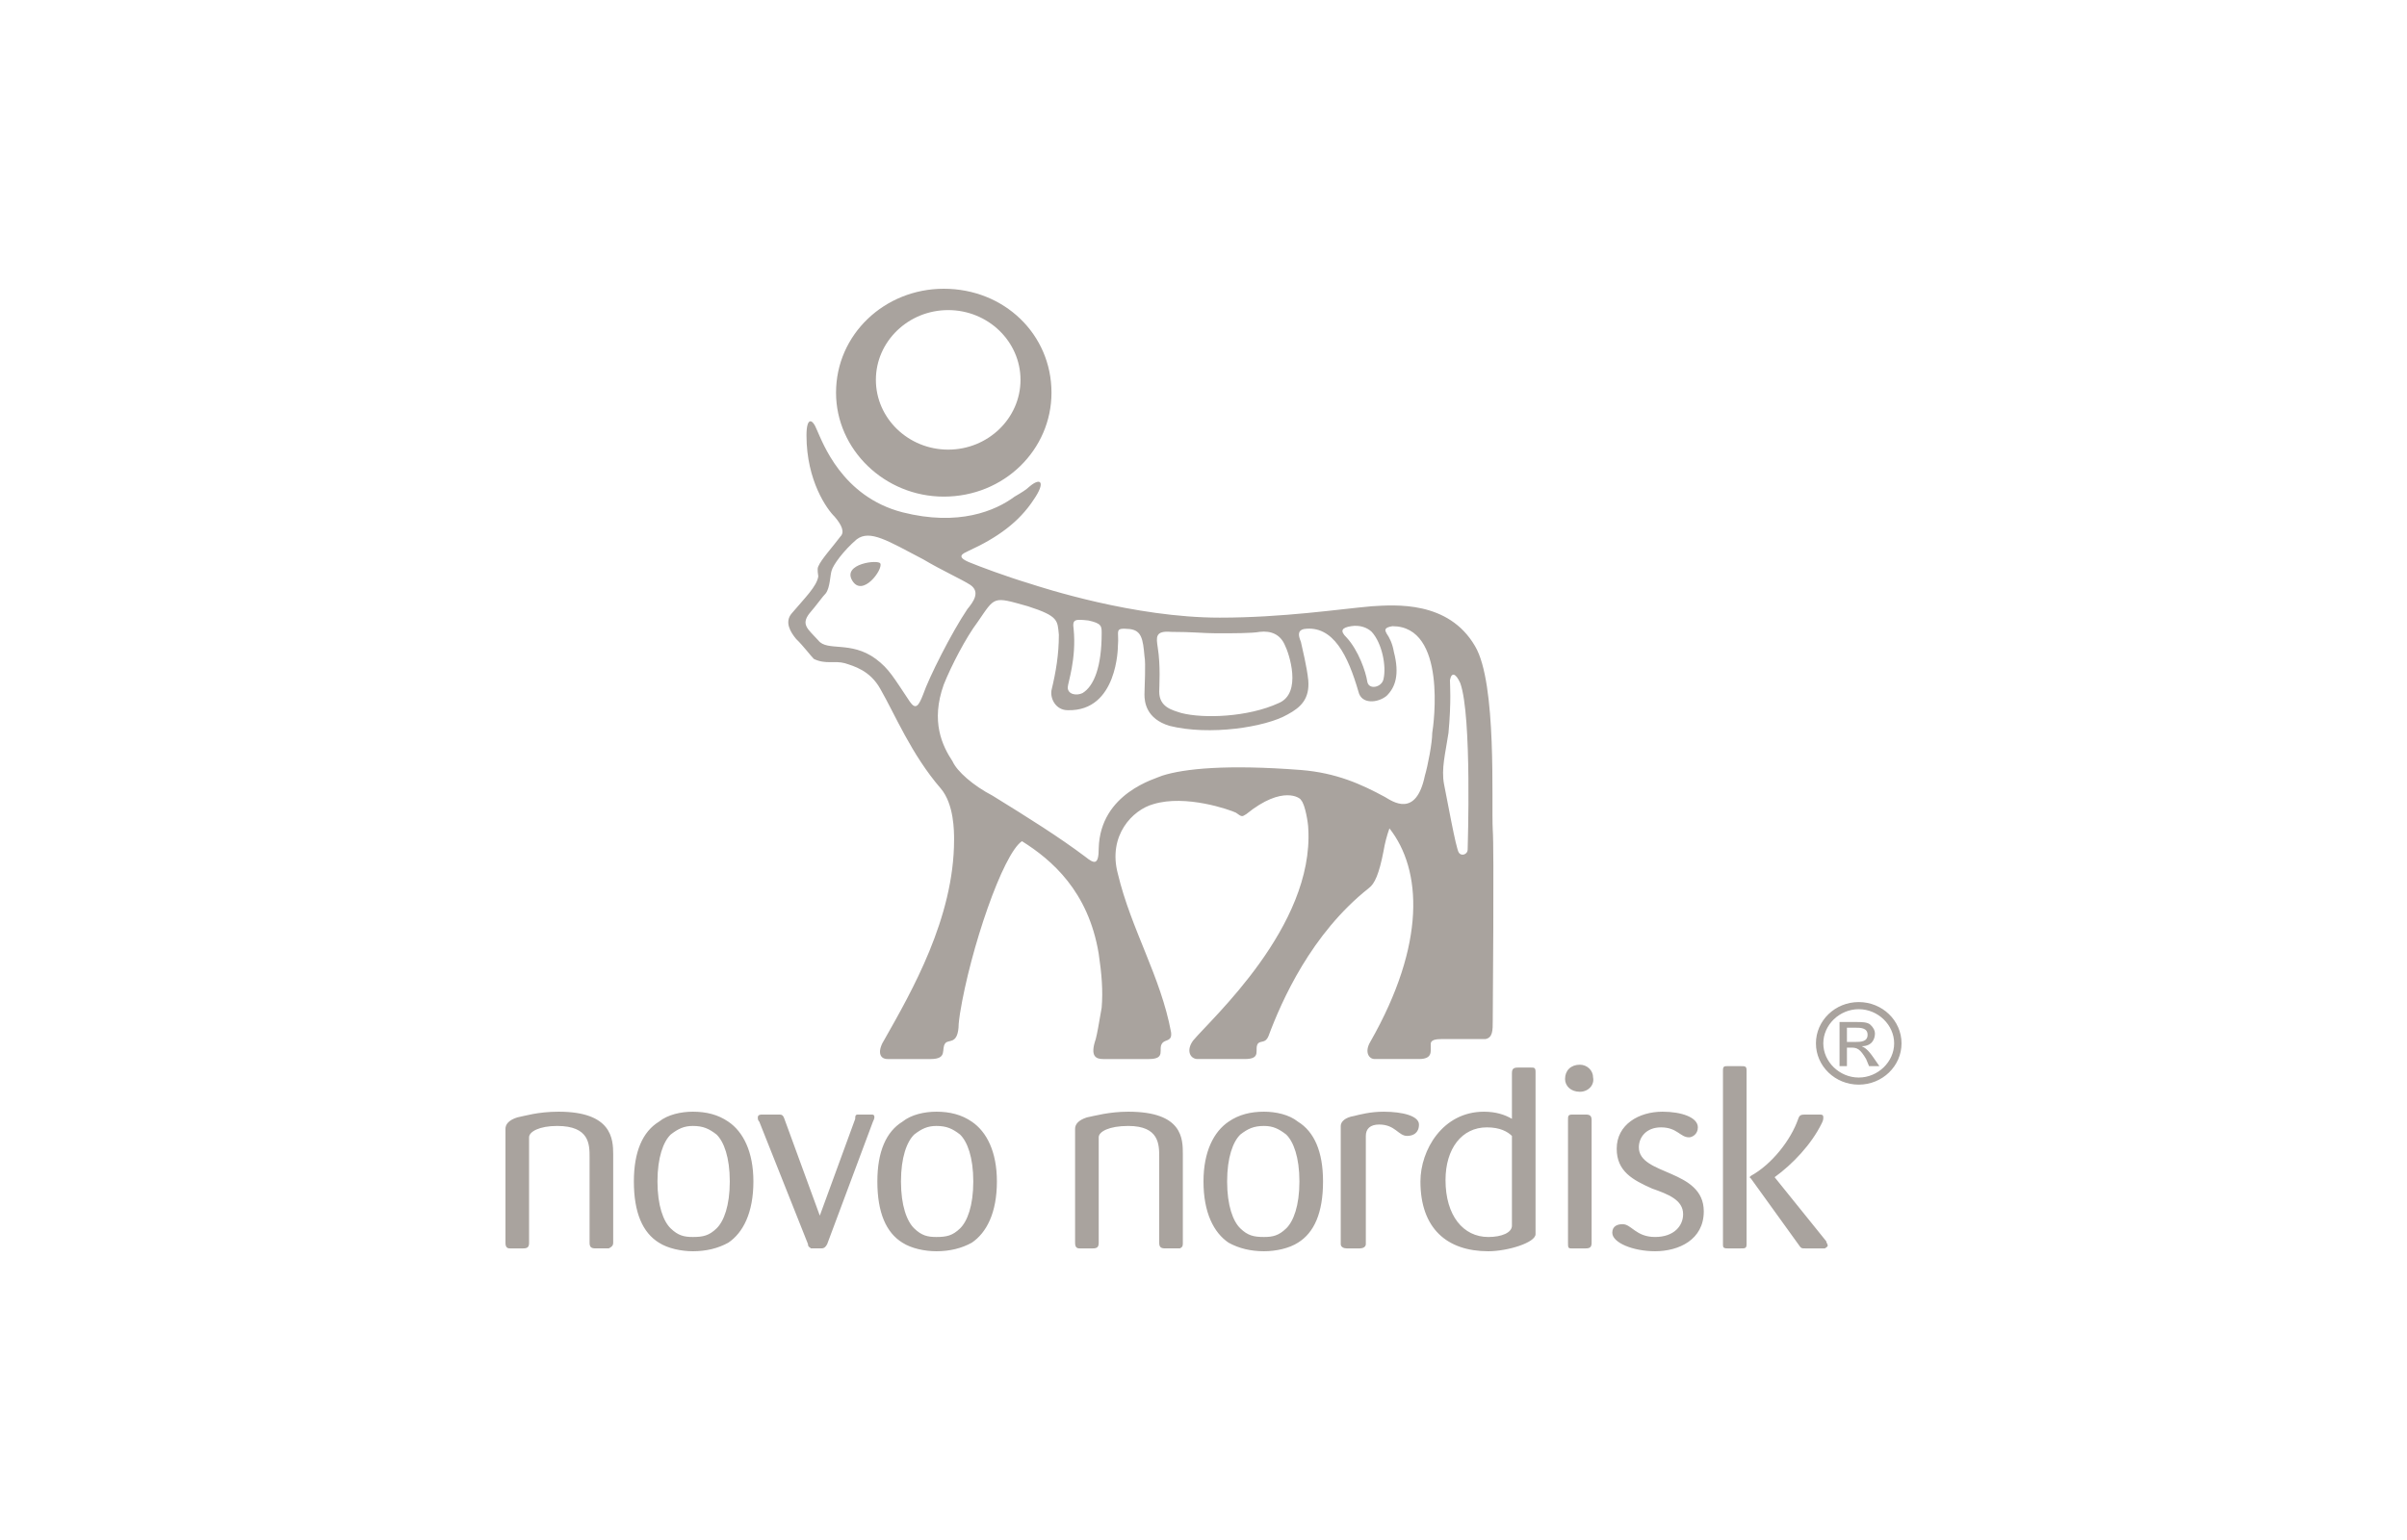 <svg width="300" height="192" viewBox="0 0 300 192" fill="none" xmlns="http://www.w3.org/2000/svg">
<rect width="300" height="192" fill="white"/>
<path fill-rule="evenodd" clip-rule="evenodd" d="M147.425 154.933V143.927C147.425 141.974 147.425 138.601 140.619 138.601C138.228 138.601 136.388 139.134 135.468 139.312C134.365 139.667 133.996 140.2 133.996 140.732V154.933C133.996 155.466 134.181 155.644 134.549 155.644H136.204C136.756 155.644 136.939 155.466 136.939 154.933V141.797C136.939 141.087 138.227 140.378 140.618 140.378C144.481 140.378 144.481 142.685 144.481 144.282V154.932C144.481 155.465 144.665 155.643 145.216 155.643H147.056C147.425 155.466 147.425 155.288 147.425 154.933ZM164.898 147.3C164.898 143.572 163.796 141.087 161.771 139.845C160.669 138.957 159.012 138.601 157.541 138.601C155.885 138.601 154.414 138.956 153.125 139.845C151.287 141.087 149.999 143.572 149.999 147.3C149.999 151.204 151.287 153.69 153.125 154.933C154.414 155.644 155.884 155.999 157.541 155.999C159.012 155.999 160.669 155.644 161.771 154.933C163.796 153.69 164.898 151.205 164.898 147.3ZM161.955 147.3C161.955 150.318 161.221 152.27 160.301 153.159C159.381 154.045 158.647 154.222 157.542 154.222C156.254 154.222 155.519 154.045 154.599 153.159C153.68 152.271 152.945 150.318 152.945 147.3C152.945 144.282 153.68 142.33 154.599 141.442C155.519 140.731 156.254 140.378 157.542 140.378C158.647 140.378 159.381 140.731 160.301 141.442C161.221 142.33 161.955 144.283 161.955 147.3ZM176.855 140.201C176.855 139.135 174.832 138.602 172.439 138.602C170.784 138.602 169.496 138.957 168.761 139.135C167.657 139.313 167.105 139.846 167.105 140.379V155.111C167.105 155.466 167.473 155.644 167.841 155.644H169.496C169.863 155.644 170.232 155.466 170.232 155.111V141.62C170.232 140.733 170.784 140.201 171.889 140.201C173.912 140.201 174.279 141.62 175.382 141.62C176.118 141.619 176.855 141.265 176.855 140.201ZM191.385 153.868V133.631C191.385 133.099 191.201 133.099 190.833 133.099H189.177C188.625 133.099 188.442 133.277 188.442 133.809V139.49C187.522 138.957 186.417 138.602 184.947 138.602C179.798 138.602 177.038 143.395 177.038 147.301C177.038 153.16 180.349 156 185.499 156C187.89 155.999 191.385 154.933 191.385 153.868ZM188.442 152.804C188.442 153.69 187.154 154.223 185.499 154.223C182.372 154.223 180.165 151.561 180.165 147.123C180.165 143.217 182.188 140.554 185.315 140.554C186.969 140.554 187.89 141.087 188.442 141.62V152.804ZM198.558 134.342C198.559 134.132 198.517 133.924 198.434 133.729C198.351 133.535 198.229 133.358 198.075 133.21C197.921 133.061 197.738 132.943 197.536 132.863C197.335 132.783 197.119 132.743 196.901 132.744C195.799 132.744 195.063 133.454 195.063 134.52C195.063 135.406 195.799 136.117 196.901 136.117C198.006 136.117 198.742 135.228 198.558 134.342ZM198.374 154.933V139.668C198.374 139.135 198.19 138.957 197.638 138.957H195.984C195.431 138.957 195.431 139.135 195.431 139.668V154.933C195.431 155.466 195.431 155.644 195.799 155.644H197.638C198.19 155.644 198.374 155.466 198.374 154.933ZM227.802 155.288C227.802 155.11 227.618 154.933 227.618 154.755L221.182 146.767C223.388 145.171 225.779 142.685 227.068 140.021C227.25 139.668 227.25 139.49 227.25 139.312C227.25 138.957 227.068 138.957 226.7 138.957H225.227C224.493 138.957 224.309 138.957 224.125 139.49C223.205 142.152 220.814 145.171 218.239 146.59L218.054 146.768L218.239 146.946L224.125 155.112C224.493 155.645 224.493 155.645 225.043 155.645H227.436C227.437 155.644 227.802 155.466 227.802 155.288ZM217.687 155.111V133.454C217.687 132.922 217.502 132.922 216.95 132.922H215.296C214.928 132.922 214.744 132.922 214.744 133.454V155.111C214.744 155.466 214.744 155.644 215.296 155.644H216.95C217.502 155.644 217.687 155.644 217.687 155.111ZM212.353 151.027C212.353 145.703 204.26 146.59 204.26 143.041C204.26 141.797 205.178 140.554 207.019 140.554C209.042 140.554 209.41 141.797 210.514 141.797C210.882 141.797 211.616 141.443 211.616 140.554C211.616 139.312 209.593 138.601 207.202 138.601C204.259 138.601 201.501 140.2 201.501 143.216C201.501 146.056 203.524 147.122 205.915 148.186C207.938 148.897 209.778 149.608 209.778 151.381C209.778 152.803 208.673 154.221 206.282 154.221C203.892 154.221 203.34 152.625 202.237 152.625C201.685 152.625 200.949 152.803 200.949 153.689C200.949 154.932 203.524 155.998 206.282 155.998C209.225 155.999 212.353 154.578 212.353 151.027ZM76.427 154.933V143.927C76.427 141.974 76.243 138.601 69.621 138.601C67.046 138.601 65.391 139.134 64.471 139.312C63.368 139.667 63 140.2 63 140.732V154.933C63 155.466 63.184 155.644 63.551 155.644H65.207C65.759 155.644 65.942 155.466 65.942 154.933V141.797C65.942 141.087 67.23 140.378 69.437 140.378C73.483 140.378 73.483 142.685 73.483 144.282V154.932C73.483 155.465 73.668 155.643 74.22 155.643H75.874C76.243 155.466 76.427 155.288 76.427 154.933ZM93.901 147.3C93.901 143.572 92.614 141.087 90.775 139.845C89.487 138.957 88.016 138.601 86.359 138.601C84.888 138.601 83.233 138.956 82.13 139.845C80.106 141.087 79.004 143.572 79.004 147.3C79.004 151.204 80.107 153.69 82.13 154.933C83.233 155.644 84.888 155.999 86.359 155.999C88.015 155.999 89.487 155.644 90.775 154.933C92.614 153.69 93.901 151.205 93.901 147.3ZM90.958 147.3C90.958 150.318 90.222 152.27 89.302 153.159C88.383 154.045 87.647 154.222 86.359 154.222C85.255 154.222 84.52 154.045 83.6 153.159C82.68 152.271 81.945 150.318 81.945 147.3C81.945 144.282 82.68 142.33 83.6 141.442C84.519 140.731 85.255 140.378 86.359 140.378C87.646 140.378 88.382 140.731 89.302 141.442C90.222 142.33 90.958 144.283 90.958 147.3ZM124.25 147.3C124.25 143.572 122.962 141.087 121.122 139.845C119.835 138.957 118.364 138.601 116.708 138.601C115.236 138.601 113.581 138.956 112.478 139.845C110.455 141.087 109.351 143.572 109.351 147.3C109.351 151.204 110.456 153.69 112.478 154.933C113.582 155.644 115.237 155.999 116.708 155.999C118.364 155.999 119.835 155.644 121.122 154.933C122.962 153.69 124.25 151.205 124.25 147.3ZM121.307 147.3C121.307 150.318 120.571 152.27 119.651 153.159C118.731 154.045 117.996 154.222 116.708 154.222C115.604 154.222 114.869 154.045 113.95 153.159C113.031 152.271 112.294 150.318 112.294 147.3C112.294 144.282 113.031 142.33 113.95 141.442C114.869 140.731 115.605 140.378 116.708 140.378C117.996 140.378 118.731 140.731 119.651 141.442C120.571 142.33 121.307 144.283 121.307 147.3ZM108.983 139.312C108.983 138.957 108.799 138.957 108.615 138.957H106.959C106.592 138.957 106.592 139.135 106.592 139.49L102.178 151.56L97.763 139.49C97.578 138.957 97.395 138.957 97.027 138.957H95.004C94.821 138.957 94.452 138.957 94.452 139.312C94.452 139.49 94.452 139.667 94.636 139.845L100.706 155.11C100.706 155.465 100.89 155.465 101.074 155.643H102.361C102.73 155.643 102.913 155.465 103.098 155.11L108.799 139.845C108.983 139.49 108.983 139.312 108.983 139.312ZM126.457 61.916C127.377 61.383 127.929 61.029 128.296 60.673C129.768 59.43 130.32 60.141 128.848 62.272C127.009 65.112 124.25 67.064 120.756 68.661C120.02 69.016 119.1 69.371 120.756 70.082C122.042 70.615 125.354 71.856 128.296 72.744C129.951 73.277 141.355 77.005 152.024 77.005C159.933 77.005 166.921 75.94 170.969 75.585C173.912 75.406 180.534 74.875 183.843 80.554C186.601 85.17 185.868 100.082 186.051 103.454C186.234 105.761 186.051 125.643 186.051 127.241C186.051 128.485 186.051 129.372 185.131 129.548H179.613C178.142 129.548 178.325 130.081 178.325 130.436C178.325 131.147 178.509 132.035 176.854 132.035H171.335C170.599 132.035 170.047 131.147 170.783 129.903C177.771 117.655 177.221 108.424 173.174 103.276C172.845 104.2 172.599 105.151 172.438 106.116C171.888 108.956 171.335 110.2 170.599 110.733C163.426 116.412 159.747 124.756 158.092 129.194C157.725 130.08 157.173 129.725 156.804 130.08C156.252 130.791 157.356 132.035 155.149 132.035H149.262C148.343 132.035 147.79 130.969 148.711 129.725C150.918 127.063 163.794 115.526 163.058 103.276C163.058 102.745 162.69 100.258 162.138 99.726C162.138 99.549 159.931 97.773 155.333 101.501C154.781 101.855 154.781 101.855 154.044 101.323C153.308 100.968 147.79 99.016 143.744 100.258C141.169 100.968 138.043 104.164 139.33 108.956C140.985 115.881 144.664 121.739 145.951 128.662C146.135 129.903 145.214 129.547 144.847 130.081C144.295 130.792 145.4 132.036 143.191 132.036H137.491C136.571 132.036 135.835 131.681 136.571 129.548C136.754 128.84 136.938 127.774 137.306 125.644C137.491 123.515 137.306 121.382 136.938 118.898C135.651 111.09 131.052 107.183 127.374 104.875C124.983 106.472 120.936 118.366 119.649 126.355C119.465 127.597 119.465 127.952 119.465 128.13C119.281 130.259 118.177 129.549 117.809 130.082C117.257 130.793 118.177 132.037 115.971 132.037H110.637C109.533 132.037 109.349 130.971 110.268 129.549C113.579 123.693 118.913 114.461 118.913 104.698C118.913 103.633 118.913 100.26 117.257 98.308C113.579 94.048 111.556 89.077 109.716 85.882C108.428 83.575 106.405 83.042 105.301 82.687C104.013 82.332 102.91 82.865 101.438 82.154C101.07 81.799 100.151 80.556 99.231 79.668C98.494 78.782 97.759 77.539 98.678 76.473C100.334 74.521 101.805 73.1 101.989 71.858C101.989 71.68 101.805 70.971 101.989 70.616C102.357 69.728 103.829 68.13 104.748 66.888C105.3 66.355 104.932 65.468 104.012 64.402C103.093 63.514 100.518 59.964 100.518 54.284C100.518 51.976 101.253 52.153 101.805 53.574C102.54 55.17 104.932 61.916 112.473 63.869C119.467 65.644 124.065 63.691 126.457 61.916ZM180.715 84.815C180.715 85.17 180.9 87.479 180.533 91.383C180.165 93.869 179.613 95.822 179.981 97.774C180.349 99.549 181.452 105.761 181.82 106.294C182.187 106.827 182.924 106.472 182.924 105.941C182.924 105.586 183.474 89.253 182.004 85.171C181.452 83.927 180.9 83.749 180.715 84.815ZM117.628 61.916C125.168 61.916 131.054 56.058 131.054 48.958C131.054 41.68 125.168 36 117.628 36C110.27 36 104.201 41.681 104.201 48.958C104.201 56.057 110.27 61.916 117.628 61.916ZM109.167 47.359C109.167 42.566 113.213 38.661 118.179 38.661C123.145 38.661 127.192 42.567 127.192 47.359C127.192 52.152 123.145 56.057 118.179 56.057C113.213 56.057 109.167 52.152 109.167 47.359ZM103.649 71.147C103.465 71.678 103.465 73.276 102.913 73.987C102.545 74.342 101.81 75.407 100.89 76.472C99.786 77.892 100.706 78.425 101.993 79.845C103.098 81.265 106.041 79.845 109.166 82.153C110.821 83.396 111.373 84.46 113.397 87.479C114.132 88.543 114.501 88.011 115.052 86.591C115.788 84.46 118.547 78.958 120.57 75.94C121.306 75.053 122.225 73.81 120.938 72.922C119.835 72.212 117.444 71.147 115.052 69.727C110.638 67.419 108.43 65.999 106.775 67.242C105.121 68.661 103.834 70.437 103.649 71.147ZM144.482 86.235C144.482 88.187 146.138 88.542 147.241 88.897C150 89.607 155.519 89.43 159.38 87.654C162.323 86.412 160.669 81.442 160.117 80.376C159.564 79.134 158.462 78.602 156.989 78.779C156.069 78.956 153.678 78.956 151.655 78.956C150 78.956 148.712 78.779 145.954 78.779C143.931 78.601 144.115 79.489 144.298 80.731C144.666 83.041 144.482 85.525 144.482 86.235ZM167.841 79.49C169.314 81.087 170.232 83.749 170.417 84.992C170.601 86.057 172.257 85.703 172.44 84.637C172.809 83.041 172.257 80.199 170.969 78.78C170.417 78.247 169.496 77.892 168.393 78.069C167.289 78.247 166.92 78.603 167.841 79.49ZM162.14 95.999C166.556 96.353 169.68 97.773 172.625 99.371C173.543 99.904 176.487 102.033 177.591 96.708C177.959 95.467 178.509 92.625 178.509 91.383C178.693 90.318 180.35 78.07 173.543 78.07C172.439 78.248 172.625 78.603 172.808 78.958C173.174 79.49 173.543 80.2 173.726 81.265C174.463 84.106 173.911 85.704 172.808 86.768C171.704 87.656 169.679 87.834 169.313 86.235C168.025 81.797 166.186 77.892 162.506 78.425C161.77 78.603 161.77 79.135 162.139 80.022C162.323 80.91 162.875 83.041 163.059 84.815C163.243 87.123 162.139 88.188 160.483 89.076C157.725 90.674 150.733 91.739 145.768 90.497C142.825 89.609 142.642 87.48 142.642 86.592C142.642 85.705 142.826 82.686 142.642 81.799C142.458 79.668 142.274 78.604 140.802 78.426C138.779 78.248 139.516 78.604 139.331 80.555C139.331 80.555 139.331 88.721 133.078 88.543C131.606 88.543 130.87 87.123 131.054 86.058C131.607 83.751 131.973 81.62 131.973 79.135C131.789 77.36 131.973 76.827 128.11 75.585C123.696 74.342 124.063 74.342 121.857 77.538C120.385 79.49 118.546 83.041 117.627 85.348C115.972 89.963 117.443 92.981 118.73 94.934C119.282 96.177 121.306 97.951 123.697 99.194C128.295 102.034 131.974 104.342 135.285 106.827C136.389 107.715 136.94 107.893 136.94 105.761C137.125 98.839 144.114 97.064 144.85 96.708C147.608 95.822 152.944 95.289 162.14 95.999ZM133.814 78.425C134.182 82.153 133.079 85.17 133.079 85.703C133.079 86.59 134.182 86.768 134.918 86.413C136.389 85.525 137.308 83.041 137.308 78.957C137.308 78.069 137.308 77.714 135.653 77.359C133.997 77.182 133.63 77.182 133.814 78.425ZM106.224 72.389C107.512 74.52 110.087 70.969 109.719 70.259C109.535 69.726 104.937 70.259 106.224 72.389ZM230.195 128.129H231.297C231.85 128.129 232.77 128.129 232.77 129.015C232.77 129.902 231.851 129.902 231.297 129.902H230.195V128.129ZM229.275 132.921H230.195V130.613H230.745C231.482 130.613 231.85 130.791 232.586 132.035L232.952 132.921H234.24L233.504 131.857C232.769 130.791 232.402 130.613 232.033 130.435C233.319 130.435 233.687 129.547 233.687 128.839C233.687 128.484 233.503 128.128 233.135 127.773C232.769 127.418 232.033 127.418 231.296 127.418H229.273V132.921H229.275ZM231.666 124.933C228.723 124.933 226.332 127.24 226.332 130.08C226.332 132.921 228.723 135.228 231.666 135.228C234.609 135.228 237 132.921 237 130.08C237 127.24 234.609 124.933 231.666 124.933ZM231.666 125.821C234.057 125.821 236.08 127.774 236.08 130.081C236.08 132.389 234.057 134.343 231.666 134.343C229.275 134.343 227.25 132.389 227.25 130.081C227.25 127.774 229.275 125.821 231.666 125.821Z" fill="#A9A39E"/>
</svg>
